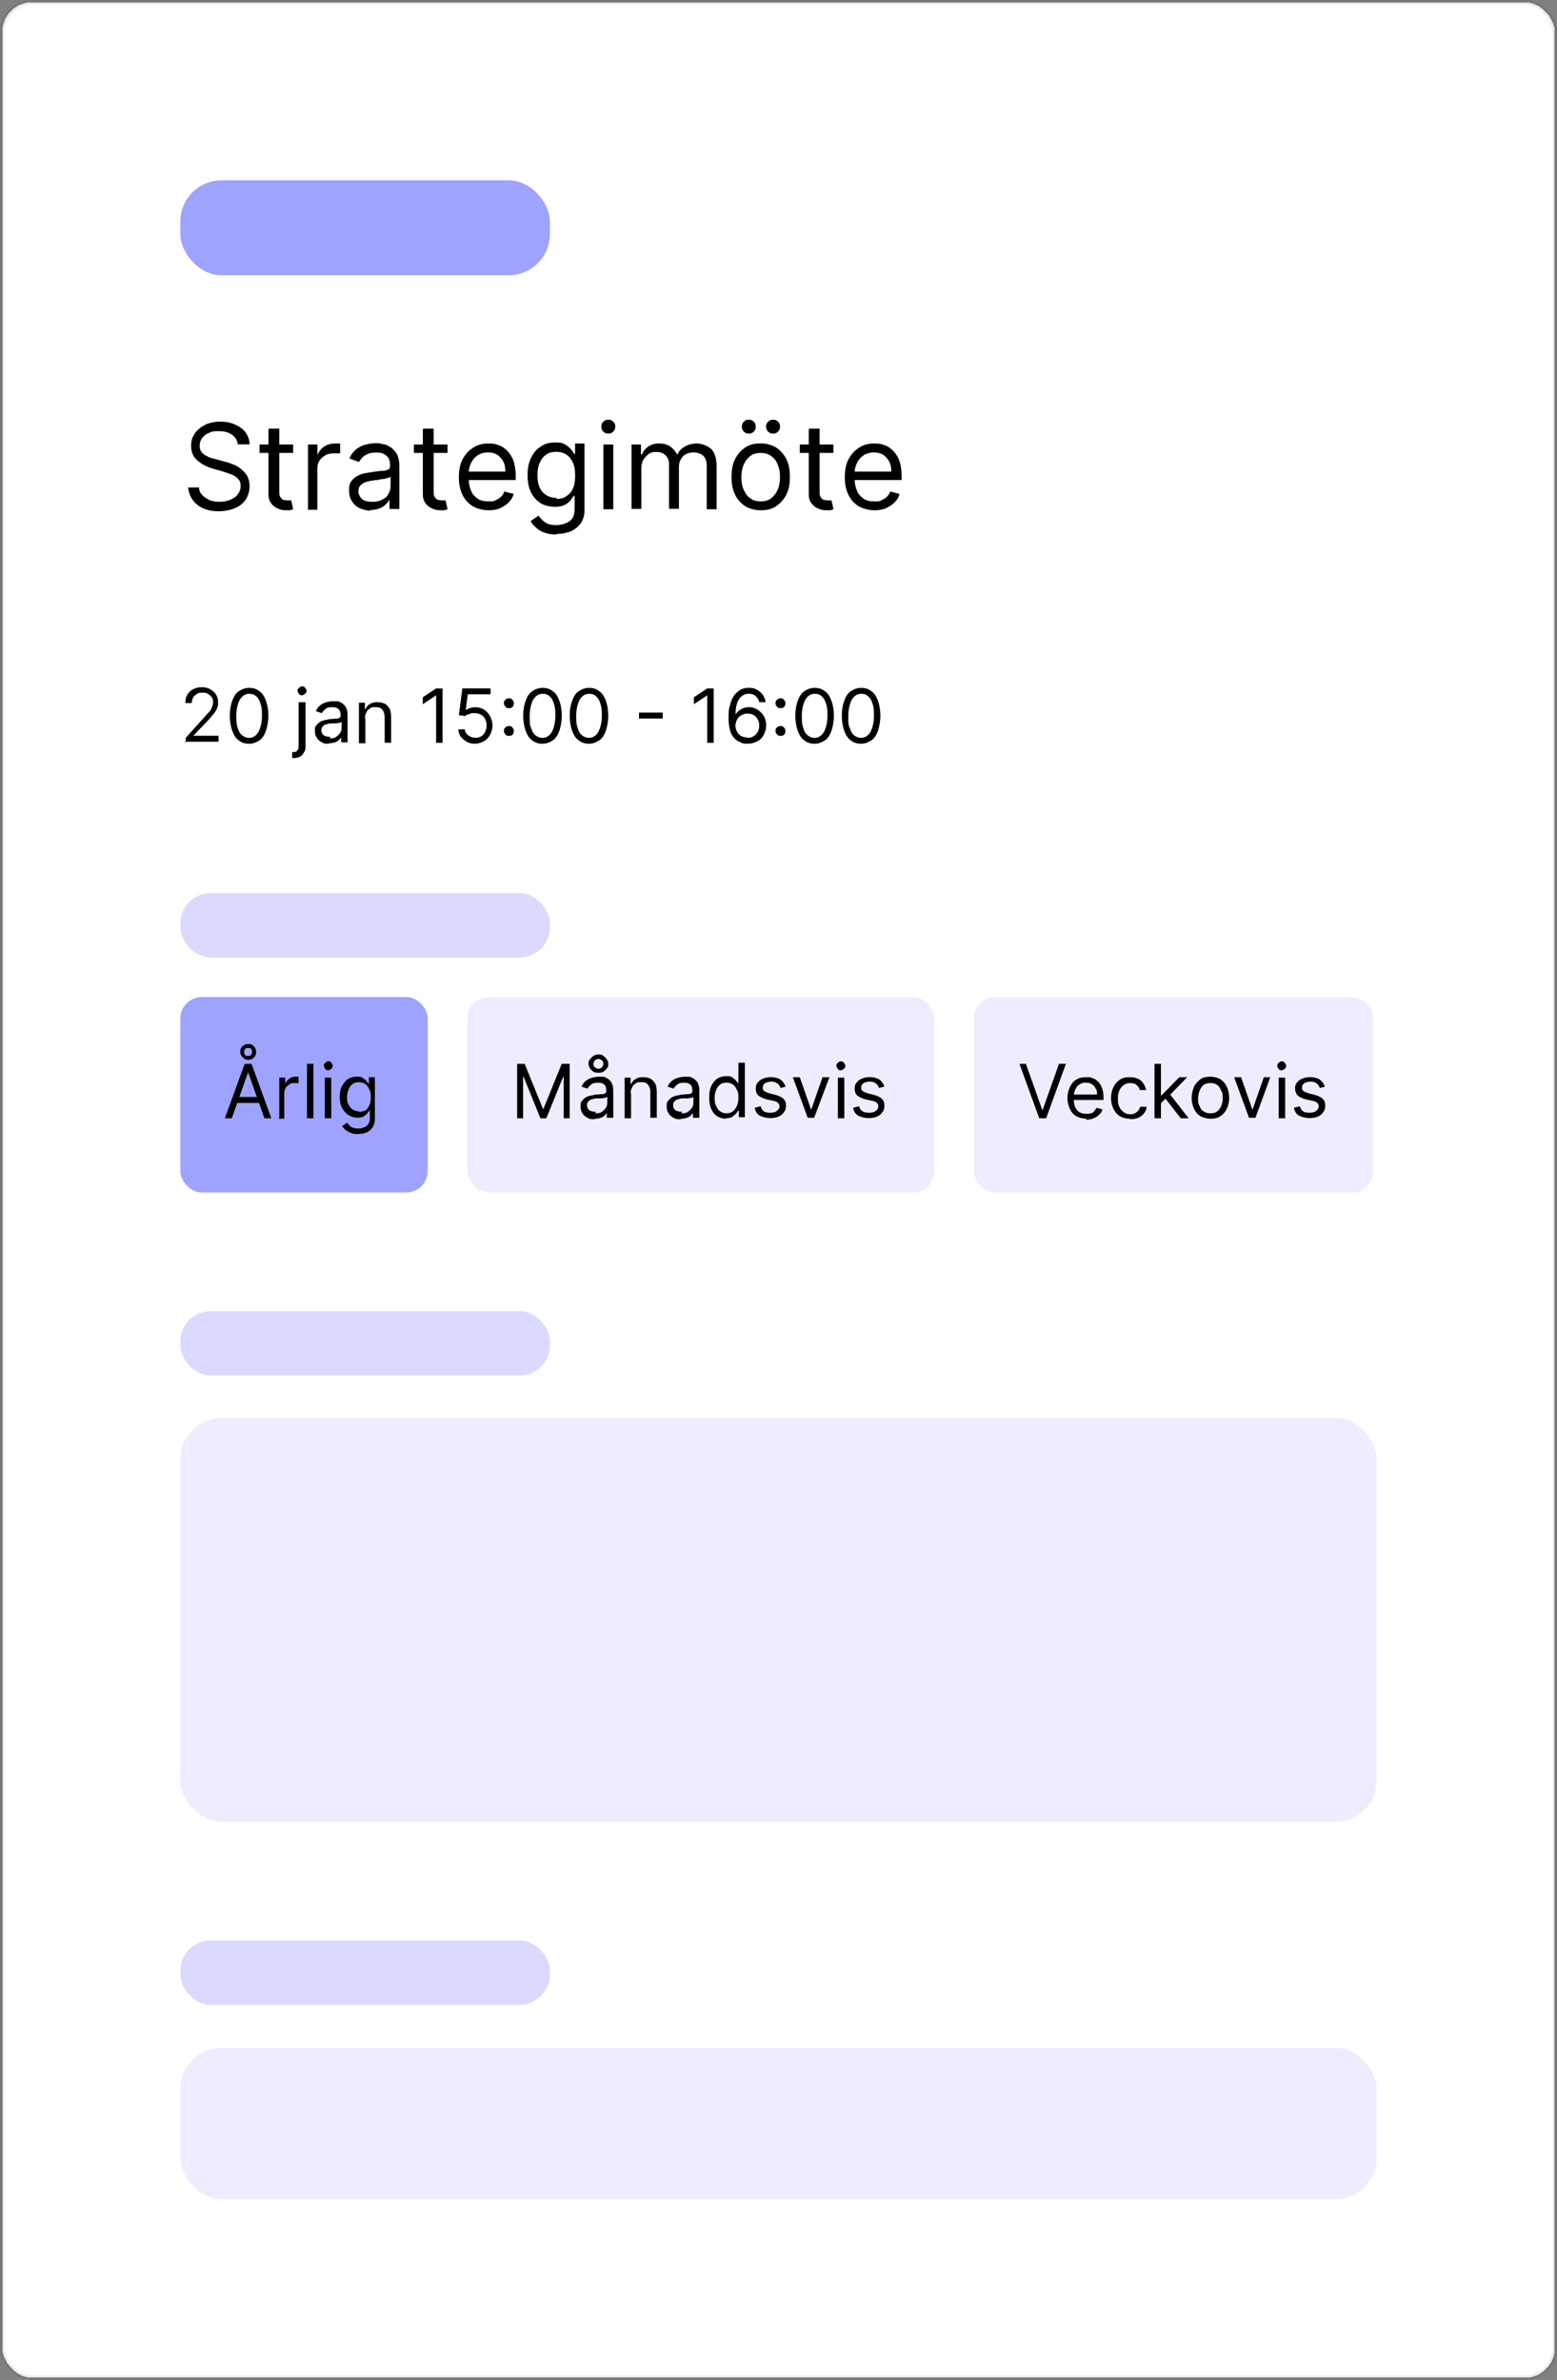 <?xml version="1.0" encoding="UTF-8"?>
<svg id="Layer_2" data-name="Layer 2" xmlns="http://www.w3.org/2000/svg" viewBox="0 0 297.71 455.13">
  <rect x="0" y="0" width="297.71" height="455.13" fill="#808080" stroke="none"/>
  <defs>
    <style>
      .cls-1 {
        fill: #eeecff;
      }

      .cls-2 {
        fill: #fff;
        stroke: rgba(33, 33, 33, .1);
        stroke-miterlimit: 10;
        stroke-width: .85px;
      }

      .cls-3 {
        fill: #9ea3ff;
      }

      .cls-4 {
        fill: #dcd9ff;
      }
    </style>
  </defs>
  <g id="Layer_1-2" data-name="Layer 1">
    <g id="Plan_again_-_SE" data-name="Plan again - SE">
      <g>
        <rect class="cls-2" x=".43" y=".43" width="296.86" height="454.28" rx="5.7" ry="5.7" shape-rendering="crispEdges"/>
        <rect class="cls-3" x="34.48" y="34.48" width="70.67" height="18.16" rx="7.9" ry="7.9"/>
        <path d="M45.46,85c-.09-.85-.47-1.42-1.14-1.89s-1.51-.66-2.55-.66-1.32.09-1.89.38c-.57.19-.95.57-1.23.95s-.47.85-.47,1.42.09.85.28,1.14c.19.28.47.57.85.76.38.19.66.38,1.04.47s.66.19,1.04.28l1.7.47c.47.09.95.28,1.42.47.57.19,1.04.47,1.51.85s.85.76,1.23,1.32c.28.57.47,1.23.47,1.99s-.19,1.7-.66,2.46c-.47.76-1.14,1.32-1.99,1.7s-1.99.66-3.22.66-2.18-.19-3.03-.57c-.85-.38-1.51-.95-1.99-1.61s-.76-1.51-.85-2.37h2.08c0,.66.28,1.14.66,1.51.38.38.85.66,1.42.95.57.19,1.23.28,1.8.28s1.42-.09,2.08-.38c.57-.28,1.14-.57,1.42-1.04.38-.47.57-.95.57-1.61s-.19-1.04-.47-1.32c-.28-.38-.76-.66-1.23-.85s-1.04-.38-1.61-.57l-1.99-.57c-1.32-.38-2.27-.95-3.03-1.61-.76-.66-1.14-1.61-1.14-2.74s.28-1.7.76-2.46c.47-.66,1.23-1.23,1.99-1.61.85-.38,1.8-.57,2.84-.57s1.99.19,2.84.57,1.51.85,1.99,1.51.76,1.42.76,2.27h-2.27ZM56.05,85v1.61h-6.43v-1.61h6.43ZM51.51,81.97h1.89v11.83c0,.57,0,.95.19,1.23s.38.47.57.57c.28,0,.47.09.76.09h.76l.38,1.7c-.09,0-.28.09-.57.19h-.85c-.57,0-1.04-.09-1.61-.38-.47-.19-.95-.57-1.23-1.04-.38-.47-.47-1.04-.47-1.8v-12.3l.19-.09ZM58.89,97.39v-12.39h1.8v1.89h.09c.19-.57.66-1.14,1.23-1.51.57-.38,1.23-.57,1.99-.57s.28,0,.57,0h.47v1.89h-1.23c-.57,0-1.14.09-1.61.38s-.85.57-1.14,1.04c-.28.47-.38.95-.38,1.51v7.85h-1.89l.09-.09ZM71,97.68c-.76,0-1.51-.19-2.18-.47-.66-.28-1.14-.76-1.51-1.32s-.57-1.23-.57-2.08.09-1.32.38-1.7c.28-.47.66-.76,1.14-1.04.47-.28.95-.47,1.51-.57s1.14-.19,1.7-.28c.76-.09,1.32-.19,1.8-.19s.85-.19,1.04-.28c.19-.09.28-.38.28-.66h0c0-.85-.19-1.51-.66-1.89-.47-.47-1.04-.66-1.99-.66s-1.61.19-2.18.57-.85.85-1.14,1.23l-1.8-.66c.28-.76.76-1.32,1.32-1.8.57-.38,1.14-.76,1.8-.85.66-.19,1.32-.28,1.89-.28s.85,0,1.32.19c.57,0,1.04.28,1.51.57.47.28.85.76,1.23,1.32.28.57.47,1.32.47,2.37v8.14h-1.89v-1.7h-.09c-.09.28-.38.57-.66.85-.28.28-.66.57-1.23.76-.47.19-1.14.28-1.8.28l.28.19ZM71.28,95.97c.76,0,1.42-.19,1.89-.47.57-.28.95-.66,1.14-1.14.28-.47.38-.95.38-1.51v-1.7c0,.09-.28.19-.57.28-.28,0-.57.19-.95.19s-.66.09-1.04.19c-.28,0-.57,0-.76.09-.47,0-.95.19-1.42.28-.38.09-.76.38-1.04.66s-.38.66-.38,1.14.28,1.14.76,1.51,1.14.47,1.89.47h.09ZM85.57,85v1.61h-6.43v-1.61h6.43ZM81.03,81.97h1.89v11.83c0,.57,0,.95.19,1.23s.38.47.57.57c.28,0,.47.09.76.09h.76l.38,1.7c-.09,0-.28.09-.57.19h-.85c-.57,0-1.04-.09-1.61-.38-.47-.19-.95-.57-1.23-1.04-.38-.47-.47-1.04-.47-1.8v-12.3l.19-.09ZM93.51,97.58c-1.23,0-2.18-.28-3.12-.76-.85-.57-1.51-1.23-1.99-2.27-.47-.95-.66-2.08-.66-3.31s.19-2.37.66-3.31,1.14-1.7,1.99-2.27,1.8-.85,2.93-.85,1.32.09,1.89.28c.66.19,1.23.57,1.7,1.04s.95,1.14,1.23,1.89.47,1.8.47,2.93v.85h-9.55v-1.61h7.57c0-.66-.09-1.32-.38-1.89s-.66-.95-1.14-1.32c-.47-.28-1.14-.47-1.8-.47s-1.42.19-1.99.57-.95.85-1.23,1.42-.47,1.23-.47,1.89v1.14c0,.95.19,1.7.47,2.37s.76,1.14,1.32,1.51,1.23.47,1.99.47.95,0,1.32-.19.76-.38,1.04-.66.57-.66.66-1.04l1.8.47c-.19.66-.47,1.14-.95,1.61s-1.04.85-1.7,1.14c-.66.28-1.42.38-2.27.38h.19ZM106.47,102.22c-.95,0-1.7-.09-2.37-.38-.66-.19-1.23-.57-1.61-.95-.47-.38-.76-.76-1.04-1.23l1.51-1.04c.19.19.38.47.66.76.28.28.66.57,1.04.76.47.19,1.04.28,1.8.28s1.8-.28,2.46-.76.95-1.23.95-2.27v-2.55h-.19c-.09.19-.38.47-.57.85-.28.28-.66.66-1.14.85-.47.28-1.14.38-1.89.38s-1.89-.19-2.65-.66-1.42-1.14-1.89-2.08-.66-1.99-.66-3.31.19-2.37.66-3.31,1.04-1.7,1.89-2.18c.76-.57,1.7-.76,2.74-.76s1.42.09,1.89.38.85.57,1.14.95c.28.38.47.57.57.85h.19v-1.99h1.8v12.77c0,1.04-.28,1.89-.76,2.55s-1.14,1.14-1.89,1.51c-.85.28-1.7.47-2.65.47v.09ZM106.47,95.41c.76,0,1.42-.19,1.89-.57.57-.38.95-.85,1.23-1.51s.38-1.42.38-2.37-.09-1.7-.38-2.37-.66-1.23-1.23-1.61c-.57-.38-1.14-.57-1.99-.57s-1.51.19-1.99.57c-.57.38-.95.95-1.23,1.61s-.38,1.42-.38,2.27.09,1.61.38,2.27c.28.66.66,1.14,1.23,1.51.57.38,1.23.57,1.99.57l.09.19ZM115.37,97.39v-12.39h1.89v12.39h-1.89ZM116.31,82.92c-.38,0-.66-.09-.95-.38s-.38-.57-.38-.95.09-.66.38-.95.57-.38.95-.38.66.09.95.38.38.57.38.95-.09.66-.38.95-.57.38-.95.38ZM120.76,97.39v-12.39h1.8v1.89h.19c.28-.66.66-1.14,1.23-1.51.57-.38,1.23-.57,2.08-.57s1.51.19,2.08.57.95.85,1.32,1.51h.09c.28-.66.76-1.14,1.42-1.51s1.42-.57,2.27-.57,1.99.38,2.74,1.04c.66.66,1.04,1.8,1.04,3.22v8.32h-1.89v-8.32c0-.95-.28-1.61-.76-1.99s-1.14-.57-1.8-.57-1.51.28-1.99.76c-.47.57-.76,1.14-.76,1.99v8.04h-1.89v-8.51c0-.66-.19-1.23-.66-1.7s-1.04-.66-1.8-.66-.95.09-1.42.38c-.38.28-.76.66-1.04,1.14-.28.47-.38,1.04-.38,1.61v7.76h-1.89v.09ZM145.45,97.58c-1.14,0-2.08-.28-2.93-.76-.85-.57-1.51-1.23-1.99-2.27-.47-.95-.66-2.08-.66-3.31s.19-2.46.66-3.41,1.14-1.7,1.99-2.27,1.8-.76,2.93-.76,2.08.28,2.93.76c.85.57,1.51,1.32,1.99,2.27s.66,2.08.66,3.41-.19,2.37-.66,3.31-1.14,1.7-1.99,2.27-1.8.76-2.93.76ZM145.45,95.88c.85,0,1.51-.19,2.08-.66s.95-1.04,1.23-1.7c.28-.76.38-1.51.38-2.27s-.09-1.61-.38-2.27c-.28-.76-.66-1.32-1.23-1.7-.57-.47-1.23-.66-2.08-.66s-1.51.19-2.08.66-.95,1.04-1.23,1.7c-.28.76-.38,1.51-.38,2.27s.09,1.61.38,2.27c.28.66.66,1.32,1.23,1.7.57.47,1.23.66,2.08.66ZM143.18,82.92c-.38,0-.66-.09-.95-.38s-.38-.57-.38-.95.09-.66.38-.95.57-.38.95-.38.66.09.95.38.38.57.38.95-.09.66-.38.95-.57.38-.95.38ZM147.82,82.92c-.38,0-.66-.09-.95-.38s-.38-.57-.38-.95.09-.66.38-.95.57-.38.95-.38.66.09.95.38.38.57.38.95-.09.66-.38.95-.57.38-.95.38ZM159.36,85v1.61h-6.43v-1.61h6.43ZM154.82,81.97h1.89v11.83c0,.57,0,.95.19,1.23s.38.47.57.57c.28,0,.47.09.76.09h.76l.38,1.7c-.09,0-.28.09-.57.19h-.85c-.57,0-1.04-.09-1.61-.38-.47-.19-.95-.57-1.23-1.04-.38-.47-.47-1.04-.47-1.8v-12.3l.19-.09ZM167.3,97.58c-1.23,0-2.18-.28-3.12-.76-.85-.57-1.51-1.23-1.99-2.27-.47-.95-.66-2.08-.66-3.31s.19-2.37.66-3.31,1.14-1.7,1.99-2.27,1.8-.85,2.93-.85,1.32.09,1.89.28c.66.19,1.23.57,1.7,1.04s.95,1.14,1.23,1.89.47,1.8.47,2.93v.85h-9.55v-1.61h7.57c0-.66-.09-1.32-.38-1.89s-.66-.95-1.14-1.32c-.47-.28-1.14-.47-1.8-.47s-1.42.19-1.99.57-.95.85-1.23,1.42-.47,1.23-.47,1.89v1.14c0,.95.19,1.7.47,2.37s.76,1.14,1.32,1.51,1.23.47,1.99.47.95,0,1.32-.19.76-.38,1.04-.66.57-.66.66-1.04l1.8.47c-.19.66-.47,1.14-.95,1.61s-1.04.85-1.7,1.14c-.66.28-1.42.38-2.27.38h.19Z"/>
        <path d="M35.52,142.04v-.95l3.41-3.78c.38-.47.76-.85,1.04-1.14s.47-.66.57-.95.19-.57.19-.95,0-.66-.28-.95c-.19-.28-.38-.47-.76-.66-.28-.19-.66-.19-1.04-.19s-.76,0-1.04.28c-.28.19-.57.38-.66.66-.19.28-.28.66-.28,1.04h-1.23c0-.57.09-1.14.38-1.61s.66-.85,1.14-1.04c.47-.28,1.04-.38,1.61-.38s1.14.09,1.61.38.85.57,1.14,1.04c.28.47.38.95.38,1.42s0,.76-.19,1.14c-.09.38-.38.76-.76,1.23s-.76.95-1.42,1.61l-2.37,2.46h4.82v1.14h-6.53l.28.19ZM47.63,142.23c-.76,0-1.42-.19-1.99-.66-.57-.38-.95-1.04-1.23-1.8s-.47-1.8-.47-2.93.19-2.08.47-2.84.66-1.42,1.23-1.8c.57-.38,1.23-.66,1.99-.66s1.42.19,1.99.66c.57.38.95,1.04,1.23,1.8s.47,1.8.47,2.84-.19,2.08-.47,2.93c-.28.76-.66,1.42-1.23,1.8-.57.38-1.23.66-1.99.66ZM47.63,141.1c.76,0,1.32-.38,1.8-1.14.38-.76.66-1.8.66-3.12s-.09-1.7-.28-2.27c-.19-.66-.47-1.14-.85-1.42-.38-.38-.76-.47-1.32-.47-.76,0-1.32.38-1.8,1.14-.38.76-.66,1.8-.66,3.12s.09,1.7.28,2.27c.19.66.47,1.14.85,1.42s.76.47,1.32.47ZM57.19,134.29h1.23v8.32c0,.47,0,.85-.28,1.23-.19.38-.38.66-.76.85-.28.19-.76.28-1.23.28h-.28v-1.14h.19c.38,0,.66-.09.76-.28.19-.19.28-.47.28-.95v-8.32h.09ZM57.75,132.96c-.19,0-.47,0-.57-.28-.19-.19-.28-.38-.28-.57s0-.38.28-.57c.19-.19.38-.28.57-.28s.47,0,.57.28c.19.19.28.38.28.57s0,.38-.28.57c-.19.19-.38.28-.57.28ZM62.86,142.23c-.47,0-.95,0-1.32-.28-.38-.19-.76-.47-.95-.85-.28-.38-.38-.76-.38-1.32s0-.85.28-1.04c.19-.28.38-.47.66-.66.28-.19.66-.28.95-.38.38,0,.76-.19,1.04-.19.47,0,.85-.09,1.14-.09s.47,0,.66-.19c.09,0,.19-.19.19-.38h0c0-.57-.09-.95-.38-1.23s-.66-.38-1.23-.38-1.04.09-1.32.38-.57.47-.66.76l-1.14-.38c.19-.47.47-.85.85-1.14.38-.28.76-.47,1.14-.57.38-.09.85-.19,1.23-.19h.85c.28,0,.66.19.95.38.28.19.57.47.76.85.19.38.28.85.28,1.51v5.11h-1.23v-1.04h0c0,.19-.19.38-.38.57-.19.19-.47.38-.76.47s-.66.19-1.14.19l-.09.09ZM63.05,141.19c.47,0,.85,0,1.23-.28.28-.19.57-.47.76-.76.19-.28.28-.57.28-.95v-1.14s-.19.09-.38.19c-.19,0-.38,0-.57.09h-1.14c-.28,0-.57.09-.85.19-.28,0-.47.19-.66.38-.19.19-.28.38-.28.76s.19.76.47.95.66.28,1.23.28l-.09.28ZM69.86,137.41v4.73h-1.23v-7.76h1.14v1.23h.09c.19-.38.47-.76.85-.95.38-.28.85-.38,1.42-.38s.95.09,1.42.28c.38.19.66.57.95.95.19.47.28.95.28,1.61v4.92h-1.23v-4.92c0-.57-.19-1.14-.47-1.42-.28-.38-.76-.47-1.32-.47s-.76,0-1.04.28c-.28.19-.57.38-.66.76-.19.28-.28.66-.28,1.14h.09ZM84.62,131.64v10.41h-1.23v-9.08h0l-2.55,1.7v-1.32l2.55-1.7h1.23ZM90.87,142.23c-.57,0-1.14-.09-1.61-.38s-.85-.57-1.14-.95c-.28-.38-.47-.85-.47-1.42h1.23c0,.47.28.85.66,1.14.38.28.85.47,1.32.47s.85-.09,1.14-.28c.38-.19.57-.47.76-.85.19-.38.28-.76.28-1.23s-.09-.85-.28-1.23c-.19-.38-.47-.66-.85-.85-.38-.19-.76-.28-1.23-.28-.28,0-.66,0-.95.19-.38.09-.57.19-.85.38l-1.14-.19.66-5.11h5.39v1.14h-4.35l-.38,3.03h0c.19-.19.47-.28.76-.38s.66-.19,1.04-.19c.66,0,1.23.19,1.7.47s.85.76,1.14,1.23c.28.57.47,1.14.47,1.8s-.19,1.23-.47,1.8c-.28.47-.66.95-1.23,1.23-.47.28-1.14.47-1.8.47h.19ZM97.3,140.72c-.28,0-.47,0-.66-.28-.19-.19-.28-.38-.28-.66s0-.47.28-.66c.19-.19.38-.28.66-.28s.47,0,.66.28c.19.19.28.38.28.66s0,.28-.09.47c0,.09-.19.28-.28.38-.09,0-.28.09-.47.09h-.09ZM97.3,135.42c-.28,0-.47,0-.66-.28-.19-.19-.28-.38-.28-.66s0-.47.28-.66c.19-.19.38-.28.66-.28s.47,0,.66.28c.19.19.28.38.28.66s0,.28-.09.47c0,.09-.19.28-.28.38-.09,0-.28.09-.47.09h-.09ZM103.73,142.23c-.76,0-1.42-.19-1.99-.66-.57-.38-.95-1.04-1.23-1.8s-.47-1.8-.47-2.93.19-2.08.47-2.84.66-1.42,1.23-1.8c.57-.38,1.23-.66,1.99-.66s1.42.19,1.99.66c.57.38.95,1.04,1.23,1.8s.47,1.8.47,2.84-.19,2.08-.47,2.93c-.28.76-.66,1.42-1.23,1.8-.57.38-1.23.66-1.99.66ZM103.73,141.1c.76,0,1.32-.38,1.8-1.14.38-.76.66-1.8.66-3.12s-.09-1.7-.28-2.27c-.19-.66-.47-1.14-.85-1.42-.38-.38-.76-.47-1.32-.47-.76,0-1.32.38-1.8,1.14-.38.76-.66,1.8-.66,3.12s0,1.7.28,2.27c.19.66.47,1.14.85,1.42s.76.47,1.32.47ZM112.62,142.23c-.76,0-1.42-.19-1.99-.66-.57-.38-.95-1.04-1.23-1.8s-.47-1.8-.47-2.93.19-2.08.47-2.84.66-1.42,1.23-1.8c.57-.38,1.23-.66,1.99-.66s1.42.19,1.99.66c.57.38.95,1.04,1.23,1.8s.47,1.8.47,2.84-.19,2.08-.47,2.93c-.28.76-.66,1.42-1.23,1.8-.57.38-1.23.66-1.99.66ZM112.62,141.1c.76,0,1.32-.38,1.8-1.14.38-.76.66-1.8.66-3.12s-.09-1.7-.28-2.27c-.19-.66-.47-1.14-.85-1.42-.38-.38-.76-.47-1.32-.47-.76,0-1.32.38-1.8,1.14-.38.76-.66,1.8-.66,3.12s.09,1.7.28,2.27c.19.66.47,1.14.85,1.42s.76.47,1.32.47ZM126.72,136.27v1.14h-4.54v-1.14h4.54ZM136.46,131.64v10.41h-1.23v-9.08h0l-2.55,1.7v-1.32l2.55-1.7h1.23ZM142.9,142.23c-.47,0-.85,0-1.32-.28-.47-.19-.85-.38-1.14-.76-.38-.38-.66-.85-.85-1.51-.19-.66-.28-1.42-.28-2.37s0-1.7.28-2.46c.19-.76.38-1.32.76-1.8.28-.47.76-.85,1.23-1.14.47-.28,1.04-.38,1.61-.38s1.14.09,1.51.38c.47.19.85.57,1.14.95.28.38.47.85.57,1.42h-1.23c-.09-.47-.38-.85-.66-1.14s-.76-.47-1.32-.47c-.85,0-1.42.38-1.89,1.04s-.66,1.7-.66,2.93h0c.19-.28.38-.57.66-.76.28-.19.57-.38.85-.47s.66-.19,1.04-.19c.57,0,1.14.19,1.61.47s.85.66,1.23,1.23c.28.47.47,1.14.47,1.8s-.19,1.23-.47,1.8-.66.95-1.23,1.23c-.47.28-1.14.47-1.8.47h-.09ZM142.9,141.1c.47,0,.85-.09,1.14-.28.38-.19.57-.47.85-.85.19-.38.28-.76.28-1.23s-.09-.85-.28-1.14c-.19-.38-.47-.66-.76-.85-.38-.19-.76-.28-1.14-.28s-.66,0-.95.19c-.28.09-.57.28-.76.47-.19.19-.38.47-.47.76s-.19.57-.19.85.09.76.28,1.14c.19.38.47.66.76.85.38.19.76.28,1.14.28l.09.09ZM149.23,140.72c-.28,0-.47,0-.66-.28-.19-.19-.28-.38-.28-.66s0-.47.28-.66c.19-.19.38-.28.66-.28s.47,0,.66.28c.19.19.28.38.28.66s0,.28-.09.47c0,.09-.19.28-.28.38-.09,0-.28.09-.47.09h-.09ZM149.23,135.42c-.28,0-.47,0-.66-.28-.19-.19-.28-.38-.28-.66s0-.47.28-.66c.19-.19.38-.28.66-.28s.47,0,.66.28c.19.19.28.38.28.66s0,.28-.09.47c0,.09-.19.28-.28.38-.09,0-.28.09-.47.09h-.09ZM155.76,142.23c-.76,0-1.42-.19-1.99-.66-.57-.38-.95-1.04-1.23-1.8s-.47-1.8-.47-2.93.19-2.08.47-2.84.66-1.42,1.23-1.8c.57-.38,1.23-.66,1.99-.66s1.42.19,1.99.66c.57.38.95,1.04,1.23,1.8s.47,1.8.47,2.84-.19,2.08-.47,2.93c-.28.76-.66,1.42-1.23,1.8-.57.38-1.23.66-1.99.66ZM155.76,141.1c.76,0,1.32-.38,1.8-1.14.38-.76.66-1.8.66-3.12s-.09-1.7-.28-2.27c-.19-.66-.47-1.14-.85-1.42-.38-.38-.76-.47-1.32-.47-.76,0-1.32.38-1.8,1.14-.38.76-.66,1.8-.66,3.12s.09,1.7.28,2.27c.19.66.47,1.14.85,1.42s.76.47,1.32.47ZM164.65,142.23c-.76,0-1.42-.19-1.99-.66-.57-.38-.95-1.04-1.23-1.8s-.47-1.8-.47-2.93.19-2.08.47-2.84.66-1.42,1.23-1.8c.57-.38,1.23-.66,1.99-.66s1.42.19,1.99.66c.57.38.95,1.04,1.23,1.8s.47,1.8.47,2.84-.19,2.08-.47,2.93c-.28.76-.66,1.42-1.23,1.8-.57.38-1.23.66-1.99.66ZM164.65,141.1c.76,0,1.32-.38,1.8-1.14.38-.76.66-1.8.66-3.12s-.09-1.7-.28-2.27c-.19-.66-.47-1.14-.85-1.42-.38-.38-.76-.47-1.32-.47-.76,0-1.32.38-1.8,1.14-.38.76-.66,1.8-.66,3.12s0,1.7.28,2.27c.19.66.47,1.14.85,1.42s.76.47,1.32.47Z"/>
        <rect class="cls-4" x="34.48" y="170.8" width="70.67" height="12.3" rx="5.8" ry="5.8"/>
        <rect class="cls-3" x="34.48" y="190.67" width="47.3" height="37.37" rx="4.1" ry="4.1"/>
        <path d="M44.32,213.85h-1.32l3.78-10.41h1.32l3.78,10.41h-1.32l-3.12-8.8h0l-3.12,8.8h0ZM44.79,209.78h5.3v1.14h-5.3v-1.14ZM47.44,202.68c-.38,0-.76-.19-1.04-.47-.28-.28-.47-.66-.47-1.04s0-.47.19-.76c.09-.19.28-.38.57-.57.19-.09.47-.19.76-.19s.47,0,.76.19c.19.09.38.28.57.57.09.19.19.47.19.76s0,.47-.19.76c-.09.19-.28.38-.57.57-.19.09-.47.19-.76.19ZM47.44,201.93c.19,0,.38,0,.57-.19.09-.19.19-.28.19-.57s0-.38-.19-.57c-.09-.19-.28-.19-.57-.19s-.38,0-.57.19c-.09.19-.19.28-.19.57s0,.38.19.57c.09.19.28.19.57.19ZM53.4,213.85v-7.76h1.14v1.14h0c.19-.38.38-.66.76-.95s.76-.38,1.23-.38.19,0,.28,0h.28v1.23h-.76c-.38,0-.76,0-1.04.28-.28.19-.57.38-.66.66-.19.28-.28.57-.28.95v4.92h-1.23l.28-.09ZM59.93,203.44v10.41h-1.23v-10.41h1.23ZM62.11,213.85v-7.76h1.23v7.76h-1.23ZM62.77,204.67c-.19,0-.47,0-.57-.28-.19-.19-.28-.38-.28-.57s0-.38.28-.57c.19-.19.38-.28.57-.28s.47,0,.57.28c.19.19.28.38.28.57s0,.38-.28.57c-.19.19-.38.28-.57.28ZM68.63,216.87c-.57,0-1.04,0-1.51-.19-.38-.19-.76-.38-1.04-.57-.28-.28-.47-.47-.66-.76l.95-.66c.09.19.28.28.38.47.19.19.38.38.66.47.28.09.66.19,1.14.19s1.14-.19,1.51-.47.66-.76.66-1.42v-1.61h-.09c0,.19-.19.28-.38.57-.19.19-.38.38-.66.57-.28.19-.66.28-1.23.28s-1.23-.19-1.7-.47-.85-.76-1.23-1.32c-.28-.57-.47-1.23-.47-2.08s.09-1.51.38-2.08.66-1.04,1.14-1.42c.47-.28,1.04-.47,1.7-.47s.95,0,1.23.28c.28.19.57.38.66.57.19.19.28.38.38.47h.09v-1.23h1.14v8.04c0,.66-.19,1.23-.47,1.61-.28.38-.66.76-1.23.95-.47.19-1.04.28-1.7.28h.38ZM68.63,212.62c.47,0,.85-.09,1.23-.28.38-.19.57-.57.76-.95.19-.38.28-.95.28-1.51s0-1.04-.28-1.51c-.19-.47-.38-.76-.76-1.04s-.76-.38-1.23-.38-.95.09-1.23.38c-.38.28-.57.57-.76,1.04-.19.47-.28.95-.28,1.42s0,1.04.28,1.42c.19.38.47.76.76.95.38.19.76.38,1.23.38v.09Z"/>
        <rect class="cls-1" x="89.35" y="190.67" width="89.3" height="37.37" rx="4.1" ry="4.1"/>
        <path d="M98.81,203.44h1.51l3.5,8.61h.09l3.5-8.61h1.51v10.41h-1.14v-7.95h-.09l-3.22,7.95h-1.14l-3.22-7.95h-.09v7.95h-1.14v-10.41h-.09ZM113.66,214.04c-.47,0-.95,0-1.32-.28-.38-.19-.76-.47-.95-.85-.28-.38-.38-.76-.38-1.32s0-.85.28-1.04c.19-.28.38-.47.66-.66.28-.19.66-.28.95-.38.38,0,.76-.19,1.04-.19.47,0,.85-.09,1.14-.09s.47,0,.66-.19c.09,0,.19-.19.19-.38h0c0-.57-.09-.95-.38-1.23s-.66-.38-1.23-.38-1.04.09-1.32.38-.57.47-.66.76l-1.14-.38c.19-.47.47-.85.85-1.14.38-.28.76-.47,1.14-.57.38-.09.85-.19,1.23-.19h.85c.28,0,.66.19.95.38.28.19.57.47.76.85.19.38.28.85.28,1.51v5.11h-1.23v-1.04h0c0,.19-.19.38-.38.57-.19.19-.47.38-.76.47s-.66.19-1.14.19l-.09.09ZM113.85,212.9c.47,0,.85,0,1.23-.28.28-.19.57-.47.76-.76.19-.28.28-.57.28-.95v-1.14s-.19.09-.38.19c-.19,0-.38,0-.57.09h-1.14c-.28,0-.57.09-.85.19-.28,0-.47.19-.66.38-.19.19-.28.38-.28.76s.19.76.47.95.66.28,1.23.28l-.09.28ZM114.42,205.14c-.38,0-.66,0-.95-.19s-.47-.38-.66-.66c-.19-.28-.28-.57-.28-.85s0-.66.28-.85c.19-.28.38-.47.66-.66.28-.19.57-.28.95-.28s.66,0,.95.28c.28.19.47.38.66.66.19.28.28.57.28.85s0,.66-.28.85c-.19.28-.38.47-.66.66-.28.19-.57.19-.95.19ZM114.42,204.39c.28,0,.47-.09.66-.28.19-.19.28-.38.28-.66s0-.47-.28-.66c-.19-.19-.38-.28-.66-.28s-.47.09-.66.28c-.19.19-.28.47-.28.66s0,.47.28.66c.19.19.38.28.66.28ZM120.66,209.12v4.73h-1.23v-7.76h1.14v1.23h.09c.19-.38.47-.76.85-.95.38-.28.85-.38,1.42-.38s.95.09,1.42.28c.38.19.66.57.95.95.19.47.28.95.28,1.61v4.92h-1.23v-4.92c0-.57-.19-1.14-.47-1.42-.28-.38-.76-.47-1.32-.47s-.76,0-1.04.28c-.28.19-.57.38-.66.76-.19.28-.28.66-.28,1.14h.09ZM130.12,214.04c-.47,0-.95,0-1.32-.28-.38-.19-.76-.47-.95-.85-.28-.38-.38-.76-.38-1.32s0-.85.28-1.04c.19-.28.38-.47.66-.66.28-.19.66-.28.95-.38.38,0,.76-.19,1.04-.19.47,0,.85-.09,1.14-.09s.47,0,.66-.19c.09,0,.19-.19.19-.38h0c0-.57-.09-.95-.38-1.23s-.66-.38-1.23-.38-1.04.09-1.32.38-.57.47-.66.76l-1.14-.38c.19-.47.47-.85.85-1.14.38-.28.76-.47,1.14-.57.38-.09.85-.19,1.23-.19h.85c.28,0,.66.19.95.38.28.19.57.47.76.85.19.38.28.85.28,1.51v5.11h-1.23v-1.04h0c0,.19-.19.38-.38.57-.19.19-.47.38-.76.47s-.66.19-1.14.19l-.09.09ZM130.31,212.9c.47,0,.85,0,1.23-.28.28-.19.57-.47.76-.76.19-.28.28-.57.28-.95v-1.14s-.19.09-.38.19c-.19,0-.38,0-.57.09h-1.14c-.28,0-.57.09-.85.19-.28,0-.47.19-.66.38-.19.19-.28.38-.28.76s.19.76.47.95.66.28,1.23.28l-.09.28ZM138.83,213.94c-.66,0-1.23-.19-1.7-.47s-.85-.76-1.14-1.42c-.28-.57-.38-1.32-.38-2.18s.09-1.51.38-2.18c.28-.57.66-1.04,1.14-1.42.47-.28,1.04-.47,1.7-.47s.95,0,1.23.28c.28.19.57.38.66.57.19.19.28.38.38.47h.09v-3.88h1.23v10.41h-1.14v-1.23h-.19c0,.19-.19.28-.38.57-.19.19-.38.38-.66.57-.28.19-.66.28-1.23.28v.09ZM138.92,212.9c.47,0,.85-.09,1.23-.38.28-.28.57-.57.76-1.04.19-.47.28-.95.28-1.51s0-1.14-.28-1.51c-.19-.47-.38-.76-.76-1.04-.38-.28-.76-.38-1.23-.38s-.95.09-1.23.38c-.38.28-.57.57-.76,1.04-.19.47-.28.95-.28,1.51s0,1.04.28,1.51c.19.47.47.85.76,1.04.38.28.76.38,1.23.38ZM150.28,207.79l-1.04.28c0-.19-.19-.38-.28-.57-.09-.19-.28-.28-.57-.47-.19-.09-.47-.19-.85-.19s-.85.09-1.23.28c-.28.19-.47.47-.47.85s.09.57.28.66c.19.19.57.28,1.04.47l1.14.28c.66.19,1.23.47,1.51.76.38.38.47.76.47,1.32s-.09.85-.38,1.23-.57.66-1.04.85c-.47.19-.95.28-1.61.28s-1.42-.19-1.99-.47c-.57-.38-.85-.85-.95-1.51l1.14-.28c.09.38.28.76.57.95.28.19.66.28,1.23.28s1.04-.09,1.32-.38c.38-.28.47-.57.47-.85s-.09-.47-.28-.66c-.19-.19-.47-.28-.85-.38l-1.32-.28c-.76-.19-1.23-.47-1.61-.76-.38-.38-.47-.85-.47-1.32s.09-.85.38-1.14c.28-.38.57-.57,1.04-.76.47-.19.95-.28,1.51-.28s1.42.19,1.8.47c.47.38.76.76.95,1.32h.09ZM158.6,206l-2.93,7.76h-1.23l-2.84-7.76h1.32l2.18,6.24h0l2.18-6.24h1.32ZM160.21,213.85v-7.76h1.23v7.76h-1.23ZM160.78,204.67c-.19,0-.47,0-.57-.28-.19-.19-.28-.38-.28-.57s0-.38.28-.57c.19-.19.38-.28.57-.28s.47,0,.57.28c.19.19.28.38.28.57s0,.38-.28.57c-.19.19-.38.28-.57.28ZM169.1,207.79l-1.04.28c0-.19-.19-.38-.28-.57-.09-.19-.28-.28-.57-.47-.19-.09-.47-.19-.85-.19s-.85.09-1.23.28c-.28.19-.47.47-.47.85s.09.57.28.66c.19.19.57.28,1.04.47l1.14.28c.66.19,1.23.47,1.51.76.38.38.47.76.47,1.32s-.09.85-.38,1.23-.57.66-1.04.85c-.47.19-.95.28-1.61.28s-1.42-.19-1.99-.47c-.57-.38-.85-.85-.95-1.51l1.14-.28c.09.38.28.76.66.95.28.19.66.28,1.23.28s1.04-.09,1.32-.38c.38-.28.47-.57.47-.85s-.09-.47-.28-.66c-.19-.19-.47-.28-.85-.38l-1.32-.28c-.76-.19-1.23-.47-1.61-.76-.38-.38-.47-.85-.47-1.32s.09-.85.38-1.14c.28-.38.57-.57,1.04-.76.47-.19.95-.28,1.51-.28s1.42.19,1.8.47c.47.38.76.76.95,1.32h0Z"/>
        <rect class="cls-1" x="186.22" y="190.67" width="76.34" height="37.37" rx="4.1" ry="4.1"/>
        <path d="M196.16,203.44l3.12,8.8h.09l3.12-8.8h1.32l-3.78,10.41h-1.32l-3.78-10.41h1.32-.09ZM207.79,213.94c-.76,0-1.42-.19-1.99-.47-.57-.38-.95-.76-1.23-1.42-.28-.57-.47-1.32-.47-2.08s.19-1.51.47-2.08.66-1.14,1.23-1.42c.57-.38,1.14-.47,1.89-.47s.85,0,1.23.19c.38.09.76.38,1.04.66s.57.66.76,1.23c.19.47.28,1.14.28,1.8v.47h-6.05v-1.04h4.82c0-.47,0-.85-.28-1.14-.19-.38-.38-.66-.76-.85-.28-.19-.66-.28-1.14-.28s-.85.09-1.23.38c-.38.19-.57.57-.76.95-.19.38-.28.76-.28,1.23v.66c0,.57.09,1.14.28,1.51.19.38.47.76.85.95s.76.28,1.23.28.57,0,.85-.09c.28,0,.47-.19.66-.38.19-.19.28-.38.47-.66l1.14.28c-.09.38-.28.76-.66,1.04-.28.28-.66.57-1.04.66-.38.19-.95.28-1.42.28l.09-.19ZM216.02,213.94c-.76,0-1.32-.19-1.89-.47-.57-.38-.95-.85-1.23-1.42s-.47-1.32-.47-2.08.19-1.51.47-2.08.66-1.04,1.23-1.42c.57-.38,1.14-.47,1.89-.47s1.04.09,1.51.28c.47.19.76.47,1.04.85.28.38.47.76.57,1.32h-1.23c0-.38-.28-.66-.57-.95-.28-.28-.76-.38-1.23-.38s-.85.09-1.23.38-.66.57-.85,1.04c-.19.47-.28.95-.28,1.51s0,1.14.28,1.61c.19.47.47.76.85,1.04.38.28.76.38,1.23.38s.57,0,.85-.19c.28-.09.47-.28.66-.47s.28-.47.38-.76h1.23c0,.47-.19.85-.47,1.23s-.66.66-1.04.85c-.47.19-.95.28-1.51.28l-.19-.09ZM221.89,211.01v-1.51h.19l3.41-3.5h1.51l-3.59,3.69h-.09l-1.42,1.32h0ZM220.75,213.85v-10.41h1.23v10.41h-1.23ZM225.77,213.85l-3.03-3.88.85-.85,3.69,4.73h-1.51,0ZM231.44,213.94c-.66,0-1.32-.19-1.89-.47-.57-.38-.95-.76-1.23-1.42-.28-.57-.47-1.32-.47-2.08s.19-1.51.47-2.18c.28-.57.76-1.04,1.23-1.42.57-.38,1.14-.47,1.89-.47s1.32.19,1.89.47c.57.38.95.85,1.23,1.42s.47,1.32.47,2.18-.19,1.51-.47,2.08-.66,1.04-1.23,1.42c-.57.38-1.14.47-1.89.47ZM231.44,212.9c.57,0,.95-.09,1.32-.38s.57-.66.76-1.04c.19-.47.28-.95.28-1.42s0-1.04-.28-1.42c-.19-.47-.38-.85-.76-1.14-.38-.28-.76-.38-1.32-.38s-.95.09-1.32.38-.57.66-.76,1.14c-.19.47-.28.95-.28,1.42s0,1.04.28,1.42c.19.47.38.85.76,1.04.38.28.76.38,1.32.38ZM242.89,206l-2.84,7.76h-1.23l-2.84-7.76h1.32l2.18,6.24h0l2.18-6.24h1.32-.09ZM244.5,213.85v-7.76h1.23v7.76h-1.23ZM245.07,204.67c-.19,0-.47,0-.57-.28-.19-.19-.28-.38-.28-.57s0-.38.28-.57c.19-.19.38-.28.57-.28s.47,0,.57.28c.19.19.28.38.28.57s0,.38-.28.57c-.19.19-.38.28-.57.28ZM253.39,207.79l-1.04.28c0-.19-.19-.38-.28-.57s-.28-.28-.57-.47c-.19-.09-.47-.19-.85-.19s-.85.09-1.23.28c-.28.19-.47.47-.47.85s.09.57.28.66c.19.19.57.28,1.04.47l1.14.28c.66.19,1.23.47,1.51.76.38.38.47.76.47,1.32s-.09.85-.38,1.23c-.28.38-.57.66-1.04.85-.47.19-.95.28-1.61.28s-1.42-.19-1.99-.47c-.57-.38-.85-.85-.95-1.51l1.14-.28c.09.38.28.76.57.95s.66.28,1.23.28,1.04-.09,1.32-.38c.38-.28.47-.57.47-.85s-.09-.47-.28-.66-.47-.28-.85-.38l-1.32-.28c-.76-.19-1.23-.47-1.61-.76-.28-.38-.47-.85-.47-1.32s.09-.85.38-1.14c.28-.38.57-.57,1.04-.76.47-.19.95-.28,1.51-.28s1.42.19,1.8.47c.47.38.76.76.95,1.32h.09Z"/>
        <rect class="cls-4" x="34.48" y="250.74" width="70.67" height="12.3" rx="5.8" ry="5.8"/>
        <rect class="cls-1" x="34.48" y="271.18" width="228.75" height="77.2" rx="7.9" ry="7.9"/>
        <rect class="cls-4" x="34.48" y="371.08" width="70.67" height="12.3" rx="5.8" ry="5.8"/>
        <rect class="cls-1" x="34.48" y="391.6" width="228.75" height="28.95" rx="7.9" ry="7.9"/>
      </g>
    </g>
  </g>
</svg>